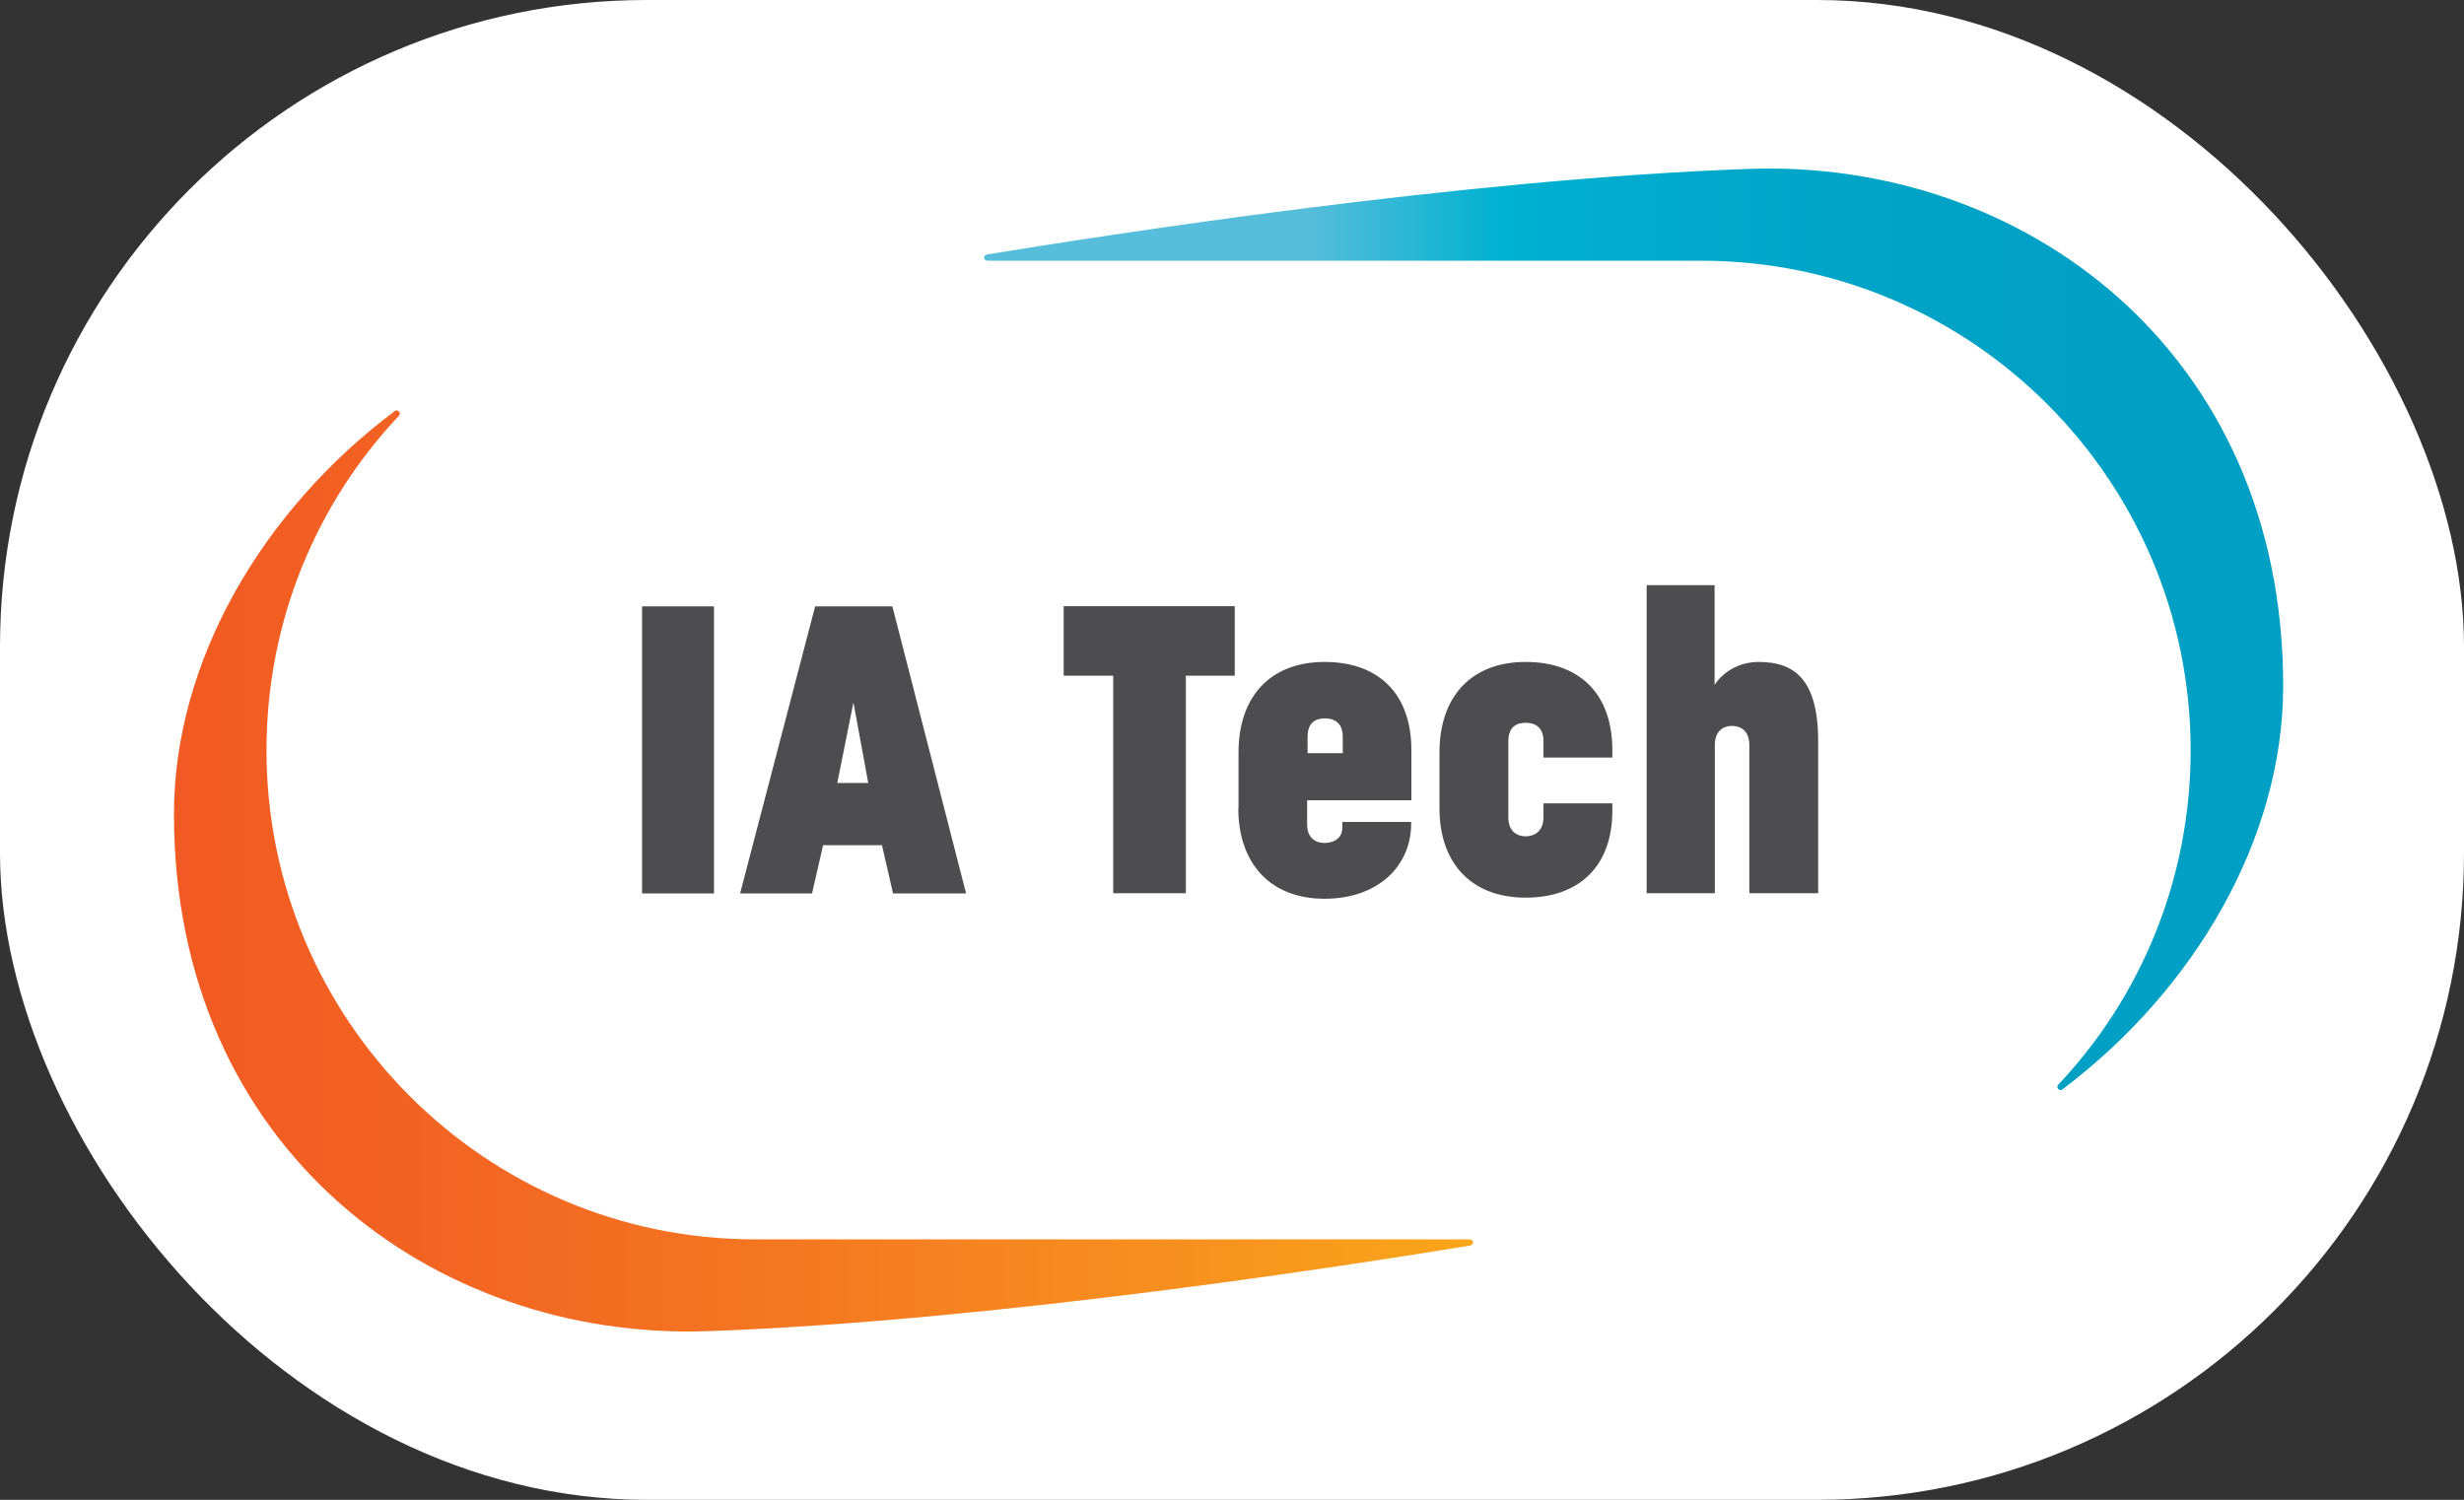 <?xml version="1.0" encoding="UTF-8"?> <svg xmlns="http://www.w3.org/2000/svg" xmlns:xlink="http://www.w3.org/1999/xlink" viewBox="0 0 111.33 67.77"><rect x="0" y="0" width="111.33" height="67.77" fill="#333333" stroke="none"/><defs><style>.f{fill:#fff;}.g{fill:#4d4d4f;}.h{fill:url(#d);}.i{fill:url(#e);}</style><linearGradient id="d" x1="7.87" y1="-7654.71" x2="66.64" y2="-7654.71" gradientTransform="translate(0 -7615.36) scale(1 -1)" gradientUnits="userSpaceOnUse"><stop offset="0" stop-color="#f15a22"></stop><stop offset=".17" stop-color="#f26222"></stop><stop offset=".44" stop-color="#f47521"></stop><stop offset=".78" stop-color="#f7911e"></stop><stop offset="1" stop-color="#faa61a"></stop></linearGradient><linearGradient id="e" x1="103.15" y1="-7643.79" x2="44.38" y2="-7643.79" gradientTransform="translate(0 -7615.36) scale(1 -1)" gradientUnits="userSpaceOnUse"><stop offset="0" stop-color="#009fc3"></stop><stop offset=".14" stop-color="#00a0c4"></stop><stop offset=".29" stop-color="#00a3c6"></stop><stop offset=".45" stop-color="#00a9cb"></stop><stop offset=".6" stop-color="#00b1d1"></stop><stop offset=".75" stop-color="#56bdda"></stop></linearGradient></defs><g id="a"></g><g id="b"><g id="c"><g><rect class="f" x="0" y="0" width="111.33" height="67.77" rx="29.23" ry="29.23"></rect><path class="h" d="M12.04,33.9c0-5.85,2.27-11.18,5.99-15.12,.11-.14-.08-.31-.2-.2-5.94,4.45-9.97,11.26-9.97,18.21,0,15.15,11.76,23.78,24.09,23.36,12.88-.45,29.18-3,34.48-3.87,.2-.06,.14-.28-.03-.28H34.11c-12.18,0-22.07-9.91-22.07-22.1Z"></path><path class="i" d="M98.98,33.9c0,5.85-2.27,11.18-5.99,15.12-.11,.14,.08,.31,.2,.2,5.94-4.48,9.97-11.29,9.97-18.23,0-15.15-11.76-23.78-24.09-23.36-12.88,.45-29.18,3-34.48,3.87-.2,.06-.14,.28,.03,.28h32.29c12.18,.03,22.07,9.91,22.07,22.13h0Z"></path><path class="g" d="M29.01,27.4h3.25v12.97h-3.25v-12.97Zm7.81,0h3.5l3.33,12.97h-3.3l-.5-2.18h-2.66l-.5,2.18h-3.25l3.39-12.97Zm2.41,7.98l-.67-3.64-.73,3.64h1.4Zm11.04-4.85h-2.21v-3.14h7.73v3.14h-2.21v9.83h-3.28v-9.83h-.03Zm5.69,5.99v-2.52c0-2.52,1.43-4.09,3.89-4.09s3.92,1.46,3.92,3.98v2.27h-4.71v1.09c0,.67,.45,.84,.78,.84s.81-.14,.81-.7v-.25h3.11v.08c0,1.88-1.46,3.39-3.92,3.39s-3.89-1.62-3.89-4.09Zm4.71-2.49v-.73c0-.7-.45-.84-.81-.84s-.78,.14-.78,.84v.73h1.6Zm4.37,2.49v-2.52c0-2.52,1.43-4.09,3.89-4.09s3.92,1.46,3.92,3.98v.34h-3.11v-.73c0-.7-.45-.84-.81-.84s-.78,.14-.78,.84v3.42c0,.7,.45,.87,.78,.87s.81-.17,.81-.87v-.62h3.11v.34c0,2.46-1.46,3.92-3.92,3.92s-3.89-1.57-3.89-4.03Zm9.35-10.08h3.08v4.51c.34-.53,1.04-1.04,1.99-1.04,1.57,0,2.69,.73,2.69,3.59v6.86h-3.11v-6.69c0-.7-.45-.87-.78-.87s-.78,.17-.78,.87v6.69h-3.08v-13.92Z"></path></g></g></g></svg> 
